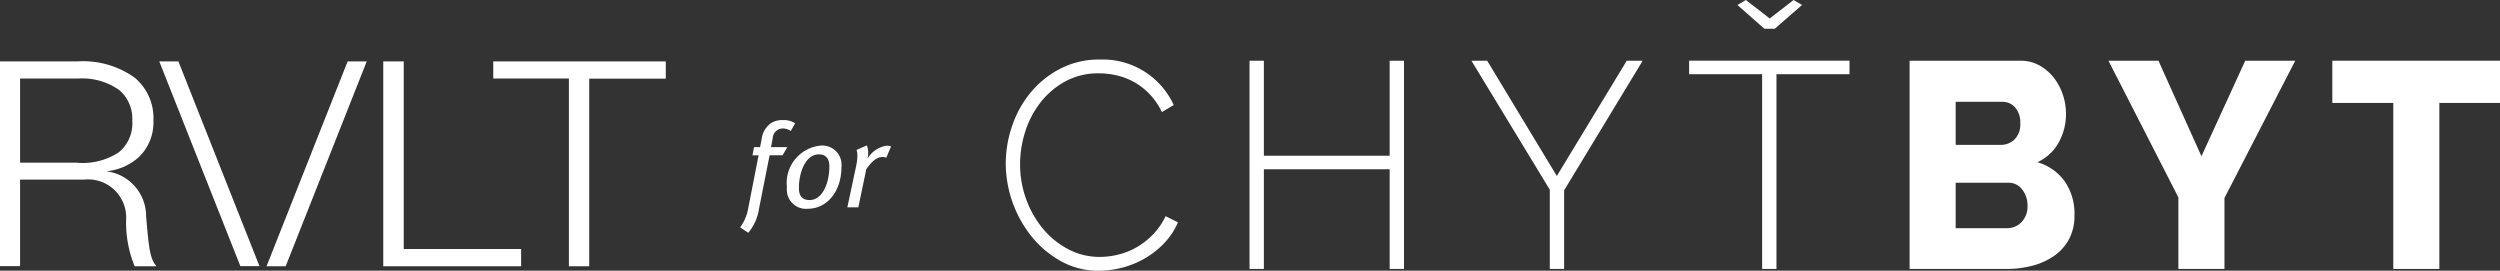 <svg xmlns="http://www.w3.org/2000/svg" width="157" height="17"><rect width="100%" height="100%" fill="#333333" stroke="none"/><defs><clipPath id="a"><path data-name="Clip 2" d="M0 0h10.813v13.261H0Z" fill="none"/></clipPath></defs><g data-name="Group Copy"><g data-name="Group 16 Copy"><g data-name="Group 3"><path data-name="Clip 2" d="M63.161 3.739h10.813V17H63.161Z" fill="none"/><g data-name="Group 3" clip-path="url(#a)" transform="translate(63.161 3.739)"><path data-name="Fill 1" d="M0 6.52a7.269 7.269 0 0 1 .4-2.348 6.585 6.585 0 0 1 1.155-2.09A5.994 5.994 0 0 1 3.413.58 5.316 5.316 0 0 1 5.927 0a4.9 4.9 0 0 1 4.621 2.855l-.741.445a4.4 4.4 0 0 0-.785-1.142A4.118 4.118 0 0 0 6.967.995 4.986 4.986 0 0 0 5.856.866a4.306 4.306 0 0 0-2.117.507 5.052 5.052 0 0 0-1.552 1.316 5.806 5.806 0 0 0-.961 1.833A6.718 6.718 0 0 0 .9 6.575a6.323 6.323 0 0 0 .388 2.21 6.2 6.2 0 0 0 1.058 1.851 5.173 5.173 0 0 0 1.588 1.28 4.2 4.2 0 0 0 1.976.479 4.872 4.872 0 0 0 1.164-.147 4.42 4.42 0 0 0 1.147-.46 4.679 4.679 0 0 0 1.023-.8 4.277 4.277 0 0 0 .794-1.151l.776.387a4.381 4.381 0 0 1-.864 1.308 5.463 5.463 0 0 1-1.217.958 5.669 5.669 0 0 1-1.42.58 5.887 5.887 0 0 1-1.473.193 4.789 4.789 0 0 1-2.355-.589 6.285 6.285 0 0 1-1.845-1.54A7.4 7.4 0 0 1 0 6.52" fill="#fff"/></g></g><path data-name="Fill 4" d="M88.171 3.813V16.89h-.9v-6.262h-7.9v6.262h-.9V3.813h.9V9.78h7.9V3.813Z" fill="#fff"/><path data-name="Fill 6" d="m93.394 3.813 4.375 7.238 4.392-7.238h1l-4.934 8.141v4.936h-.9v-4.977l-4.921-8.1Z" fill="#fff"/><path data-name="Fill 8" d="M111.562 16.889h-.9V4.66h-4.585v-.848h10.071v.848h-4.586v12.228Zm-.106-15.084h-.652L109.11.313l.529-.313 1.5 1.16L112.638 0l.529.313-1.71 1.492Z" fill="#fff"/><path data-name="Fill 10" d="M126.023 16.89h-6.1V3.813h6.968a2.409 2.409 0 0 1 1.181.294 3.007 3.007 0 0 1 .9.765 3.575 3.575 0 0 1 .573 1.068 3.821 3.821 0 0 1 .2 1.225 3.669 3.669 0 0 1-.45 1.768 2.908 2.908 0 0 1-1.346 1.253 3.24 3.24 0 0 1 1.7 1.179 3.573 3.573 0 0 1 .627 2.173 3.1 3.1 0 0 1-.336 1.474 3.026 3.026 0 0 1-.917 1.04 4.27 4.27 0 0 1-1.358.626 6.243 6.243 0 0 1-1.642.212Zm-3.207-5.415v2.855h3.207a1.244 1.244 0 0 0 .934-.386 1.41 1.41 0 0 0 .372-1.013 1.62 1.62 0 0 0-.336-1.031 1.044 1.044 0 0 0-.847-.424Zm0-5.083v2.707h2.84a1.235 1.235 0 0 0 .846-.331 1.322 1.322 0 0 0 .37-1.031 1.409 1.409 0 0 0-.326-.994 1.041 1.041 0 0 0-.785-.35Z" fill="#fff"/><path data-name="Fill 12" d="m135.551 3.813 2.7 6 2.75-6h3.14l-4.445 8.62v4.457h-2.893v-4.494l-4.392-8.583Z" fill="#fff"/><path data-name="Fill 14" d="M157.001 6.465h-3.81V16.89h-2.893V6.465h-3.828V3.813h10.531Z" fill="#fff"/></g><g data-name="Group 5"><g data-name="Group 33 Copy 5"><path data-name="Fill 1" d="M9.832 16.721h-1.38v-.008a7.234 7.234 0 0 1-.532-2.9 2.394 2.394 0 0 0-2.666-2.532H1.26v5.431H0V3.856h4.852a5.58 5.58 0 0 1 3.606 1.022 3.3 3.3 0 0 1 1.177 2.69 3.025 3.025 0 0 1-.89 2.274 3.547 3.547 0 0 1-2.068.914 2.848 2.848 0 0 1 2.5 2.836l.008.093c.157 1.816.222 2.568.642 3.033ZM1.26 4.931v5.284h3.626v.009a4.133 4.133 0 0 0 2.574-.658 2.352 2.352 0 0 0 .846-2 2.355 2.355 0 0 0-.817-1.91 4.029 4.029 0 0 0-2.6-.723Z" fill="#fff"/><path data-name="Fill 3" d="M16.294 16.712h-1.2L10.003 3.856h1.2Z" fill="#fff"/><path data-name="Fill 5" d="M21.831 3.856h1.2L17.94 16.721h-1.2Z" fill="#fff"/><path data-name="Fill 7" d="M25.355 3.856v11.782h7.371v1.083h-8.657V3.856Z" fill="#fff"/><path data-name="Fill 9" d="M35.726 16.712V4.93h-4.749V3.856h10.834v1.083h-4.808v11.782h-1.277Z" fill="#fff"/><path data-name="Fill 11" d="M49.663 8.225a.916.916 0 0 0-.519-.158.64.64 0 0 0-.617.6l-.106.573h1.023l-.3.512h-.813l-.662 3.345a3.044 3.044 0 0 1-.677 1.521l-.512-.339a2.826 2.826 0 0 0 .512-1.219l.647-3.306h-.384l.1-.512h.376l.1-.5a1.431 1.431 0 0 1 .605-1.021 1.349 1.349 0 0 1 .73-.181 1.329 1.329 0 0 1 .767.2Z" fill="#fff"/><path data-name="Fill 13" d="M50.714 13.112a1.207 1.207 0 0 1-1.294-1.355 2.352 2.352 0 0 1 2.122-2.613 1.206 1.206 0 0 1 1.3 1.348c.002 1.518-.894 2.62-2.128 2.62Zm.706-3.418c-.81 0-1.248 1.09-1.248 2.116 0 .507.219.753.67.753.815 0 1.242-1.069 1.242-2.124 0-.616-.364-.745-.664-.745Z" fill="#fff"/><path data-name="Fill 15" d="M55.658 9.905a.623.623 0 0 0-.255-.046c-.308 0-.655.256-1 .768l-.5 2.395h-.69l.542-2.545a3.7 3.7 0 0 0 .09-.693 1.153 1.153 0 0 0-.053-.369l.647-.286a1.232 1.232 0 0 1 .083.467 2.1 2.1 0 0 1-.038.361 1.693 1.693 0 0 1 1.174-.805.816.816 0 0 1 .3.045Z" fill="#fff"/><g data-name="Group 27"><path data-name="Clip 26" d="M109.685 3.579h16.779V17h-16.779Z" fill="none"/></g></g></g></g></svg>